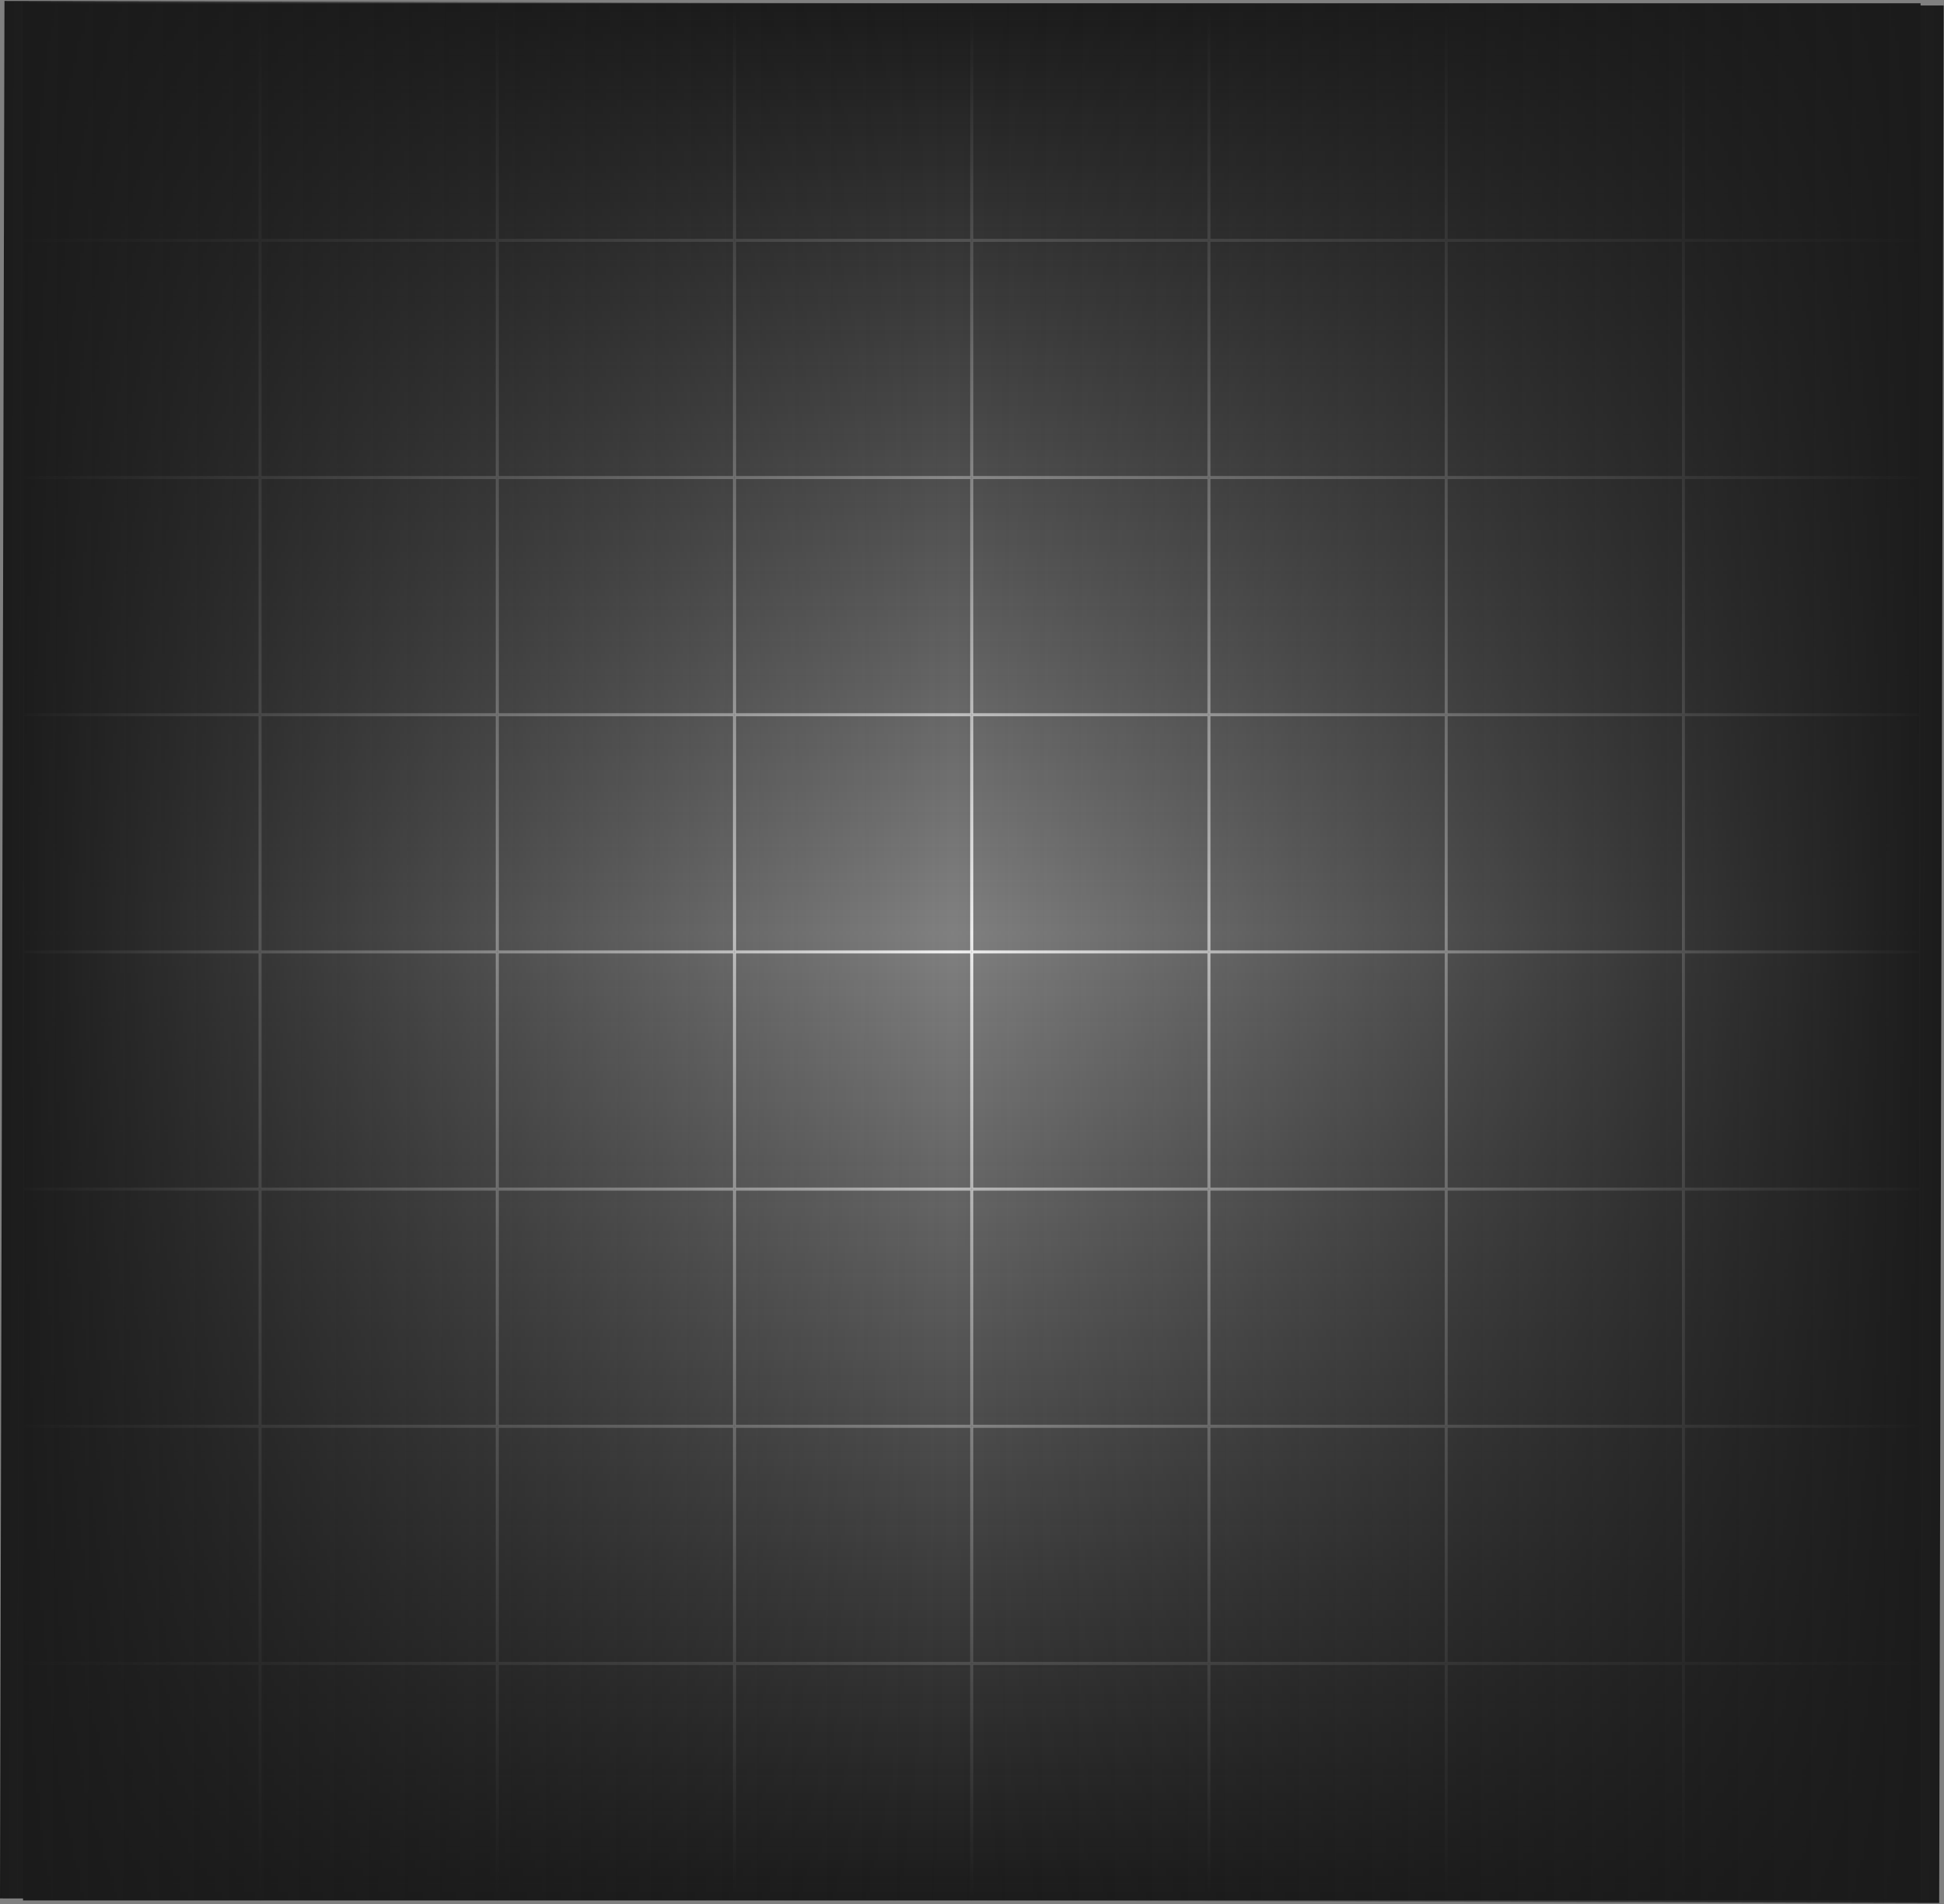 <?xml version="1.0" encoding="UTF-8"?> <svg xmlns="http://www.w3.org/2000/svg" width="1336" height="1309" viewBox="0 0 1336 1309" fill="none"><rect x="0" y="0" width="1336" height="1309" fill="#808080" stroke="none"/><rect x="16.18" y="165.719" width="162.033" height="162.033" stroke="white"></rect><rect x="16.18" y="817.85" width="162.033" height="162.033" stroke="white"></rect><rect x="668.312" y="165.719" width="162.033" height="162.033" stroke="white"></rect><rect x="668.312" y="817.85" width="162.033" height="162.033" stroke="white"></rect><rect x="16.18" y="491.785" width="162.033" height="162.033" stroke="white"></rect><rect x="16.18" y="1143.91" width="162.033" height="162.033" stroke="white"></rect><rect x="668.312" y="491.785" width="162.033" height="162.033" stroke="white"></rect><rect x="668.312" y="1143.91" width="162.033" height="162.033" stroke="white"></rect><rect x="342.25" y="165.719" width="162.033" height="162.033" stroke="white"></rect><rect x="342.25" y="817.85" width="162.033" height="162.033" stroke="white"></rect><rect x="994.375" y="165.719" width="162.033" height="162.033" stroke="white"></rect><rect x="994.375" y="817.85" width="162.033" height="162.033" stroke="white"></rect><rect x="342.25" y="491.785" width="162.033" height="162.033" stroke="white"></rect><rect x="342.25" y="1143.91" width="162.033" height="162.033" stroke="white"></rect><rect x="994.375" y="491.785" width="162.033" height="162.033" stroke="white"></rect><rect x="994.375" y="1143.91" width="162.033" height="162.033" stroke="white"></rect><rect x="16.18" y="2.688" width="162.033" height="162.033" stroke="white"></rect><rect x="16.18" y="654.816" width="162.033" height="162.033" stroke="white"></rect><rect x="668.312" y="2.688" width="162.033" height="162.033" stroke="white"></rect><rect x="668.312" y="654.816" width="162.033" height="162.033" stroke="white"></rect><rect x="16.18" y="328.752" width="162.033" height="162.033" stroke="white"></rect><rect x="16.18" y="980.881" width="162.033" height="162.033" stroke="white"></rect><rect x="668.312" y="328.752" width="162.033" height="162.033" stroke="white"></rect><rect x="668.312" y="980.881" width="162.033" height="162.033" stroke="white"></rect><rect x="342.25" y="2.688" width="162.033" height="162.033" stroke="white"></rect><rect x="342.25" y="654.816" width="162.033" height="162.033" stroke="white"></rect><rect x="994.375" y="2.688" width="162.033" height="162.033" stroke="white"></rect><rect x="994.375" y="654.816" width="162.033" height="162.033" stroke="white"></rect><rect x="342.25" y="328.752" width="162.033" height="162.033" stroke="white"></rect><rect x="342.25" y="980.881" width="162.033" height="162.033" stroke="white"></rect><rect x="994.375" y="328.752" width="162.033" height="162.033" stroke="white"></rect><rect x="994.375" y="980.881" width="162.033" height="162.033" stroke="white"></rect><rect x="179.211" y="2.688" width="162.033" height="162.033" stroke="white"></rect><rect x="179.211" y="654.816" width="162.033" height="162.033" stroke="white"></rect><rect x="831.344" y="2.688" width="162.033" height="162.033" stroke="white"></rect><rect x="831.344" y="654.816" width="162.033" height="162.033" stroke="white"></rect><rect x="179.211" y="328.752" width="162.033" height="162.033" stroke="white"></rect><rect x="179.211" y="980.881" width="162.033" height="162.033" stroke="white"></rect><rect x="831.344" y="328.752" width="162.033" height="162.033" stroke="white"></rect><rect x="831.344" y="980.881" width="162.033" height="162.033" stroke="white"></rect><rect x="505.281" y="2.688" width="162.033" height="162.033" stroke="white"></rect><rect x="505.281" y="654.816" width="162.033" height="162.033" stroke="white"></rect><rect x="1157.41" y="2.688" width="162.033" height="162.033" stroke="white"></rect><rect x="1157.41" y="654.816" width="162.033" height="162.033" stroke="white"></rect><rect x="505.281" y="328.752" width="162.033" height="162.033" stroke="white"></rect><rect x="505.281" y="980.881" width="162.033" height="162.033" stroke="white"></rect><rect x="1157.41" y="328.752" width="162.033" height="162.033" stroke="white"></rect><rect x="1157.41" y="980.881" width="162.033" height="162.033" stroke="white"></rect><rect x="179.211" y="165.719" width="162.033" height="162.033" stroke="white"></rect><rect x="179.211" y="817.85" width="162.033" height="162.033" stroke="white"></rect><rect x="831.344" y="165.719" width="162.033" height="162.033" stroke="white"></rect><rect x="831.344" y="817.85" width="162.033" height="162.033" stroke="white"></rect><rect x="179.211" y="491.785" width="162.033" height="162.033" stroke="white"></rect><rect x="179.211" y="1143.91" width="162.033" height="162.033" stroke="white"></rect><rect x="831.344" y="491.785" width="162.033" height="162.033" stroke="white"></rect><rect x="831.344" y="1143.91" width="162.033" height="162.033" stroke="white"></rect><rect x="505.281" y="165.719" width="162.033" height="162.033" stroke="white"></rect><rect x="505.281" y="817.85" width="162.033" height="162.033" stroke="white"></rect><rect x="1157.41" y="165.719" width="162.033" height="162.033" stroke="white"></rect><rect x="1157.41" y="817.85" width="162.033" height="162.033" stroke="white"></rect><rect x="505.281" y="491.785" width="162.033" height="162.033" stroke="white"></rect><rect x="505.281" y="1143.91" width="162.033" height="162.033" stroke="white"></rect><rect x="1157.41" y="491.785" width="162.033" height="162.033" stroke="white"></rect><rect x="1157.41" y="1143.91" width="162.033" height="162.033" stroke="white"></rect><rect x="15.68" y="2.188" width="1304.26" height="1304.26" fill="url(#paint0_linear_756_288)"></rect><rect y="1304.91" width="1304.26" height="1332.69" transform="rotate(-89.865 0 1304.91)" fill="url(#paint1_linear_756_288)"></rect><defs><linearGradient id="paint0_linear_756_288" x1="667.81" y1="2.188" x2="667.81" y2="1306.45" gradientUnits="userSpaceOnUse"><stop stop-color="#1B1B1B"></stop><stop offset="0.49" stop-color="#1B1B1B" stop-opacity="0"></stop><stop offset="1" stop-color="#1B1B1B"></stop></linearGradient><linearGradient id="paint1_linear_756_288" x1="652.13" y1="1304.91" x2="652.13" y2="2637.6" gradientUnits="userSpaceOnUse"><stop stop-color="#1B1B1B"></stop><stop offset="0.49" stop-color="#1B1B1B" stop-opacity="0"></stop><stop offset="1" stop-color="#1B1B1B"></stop></linearGradient></defs></svg> 